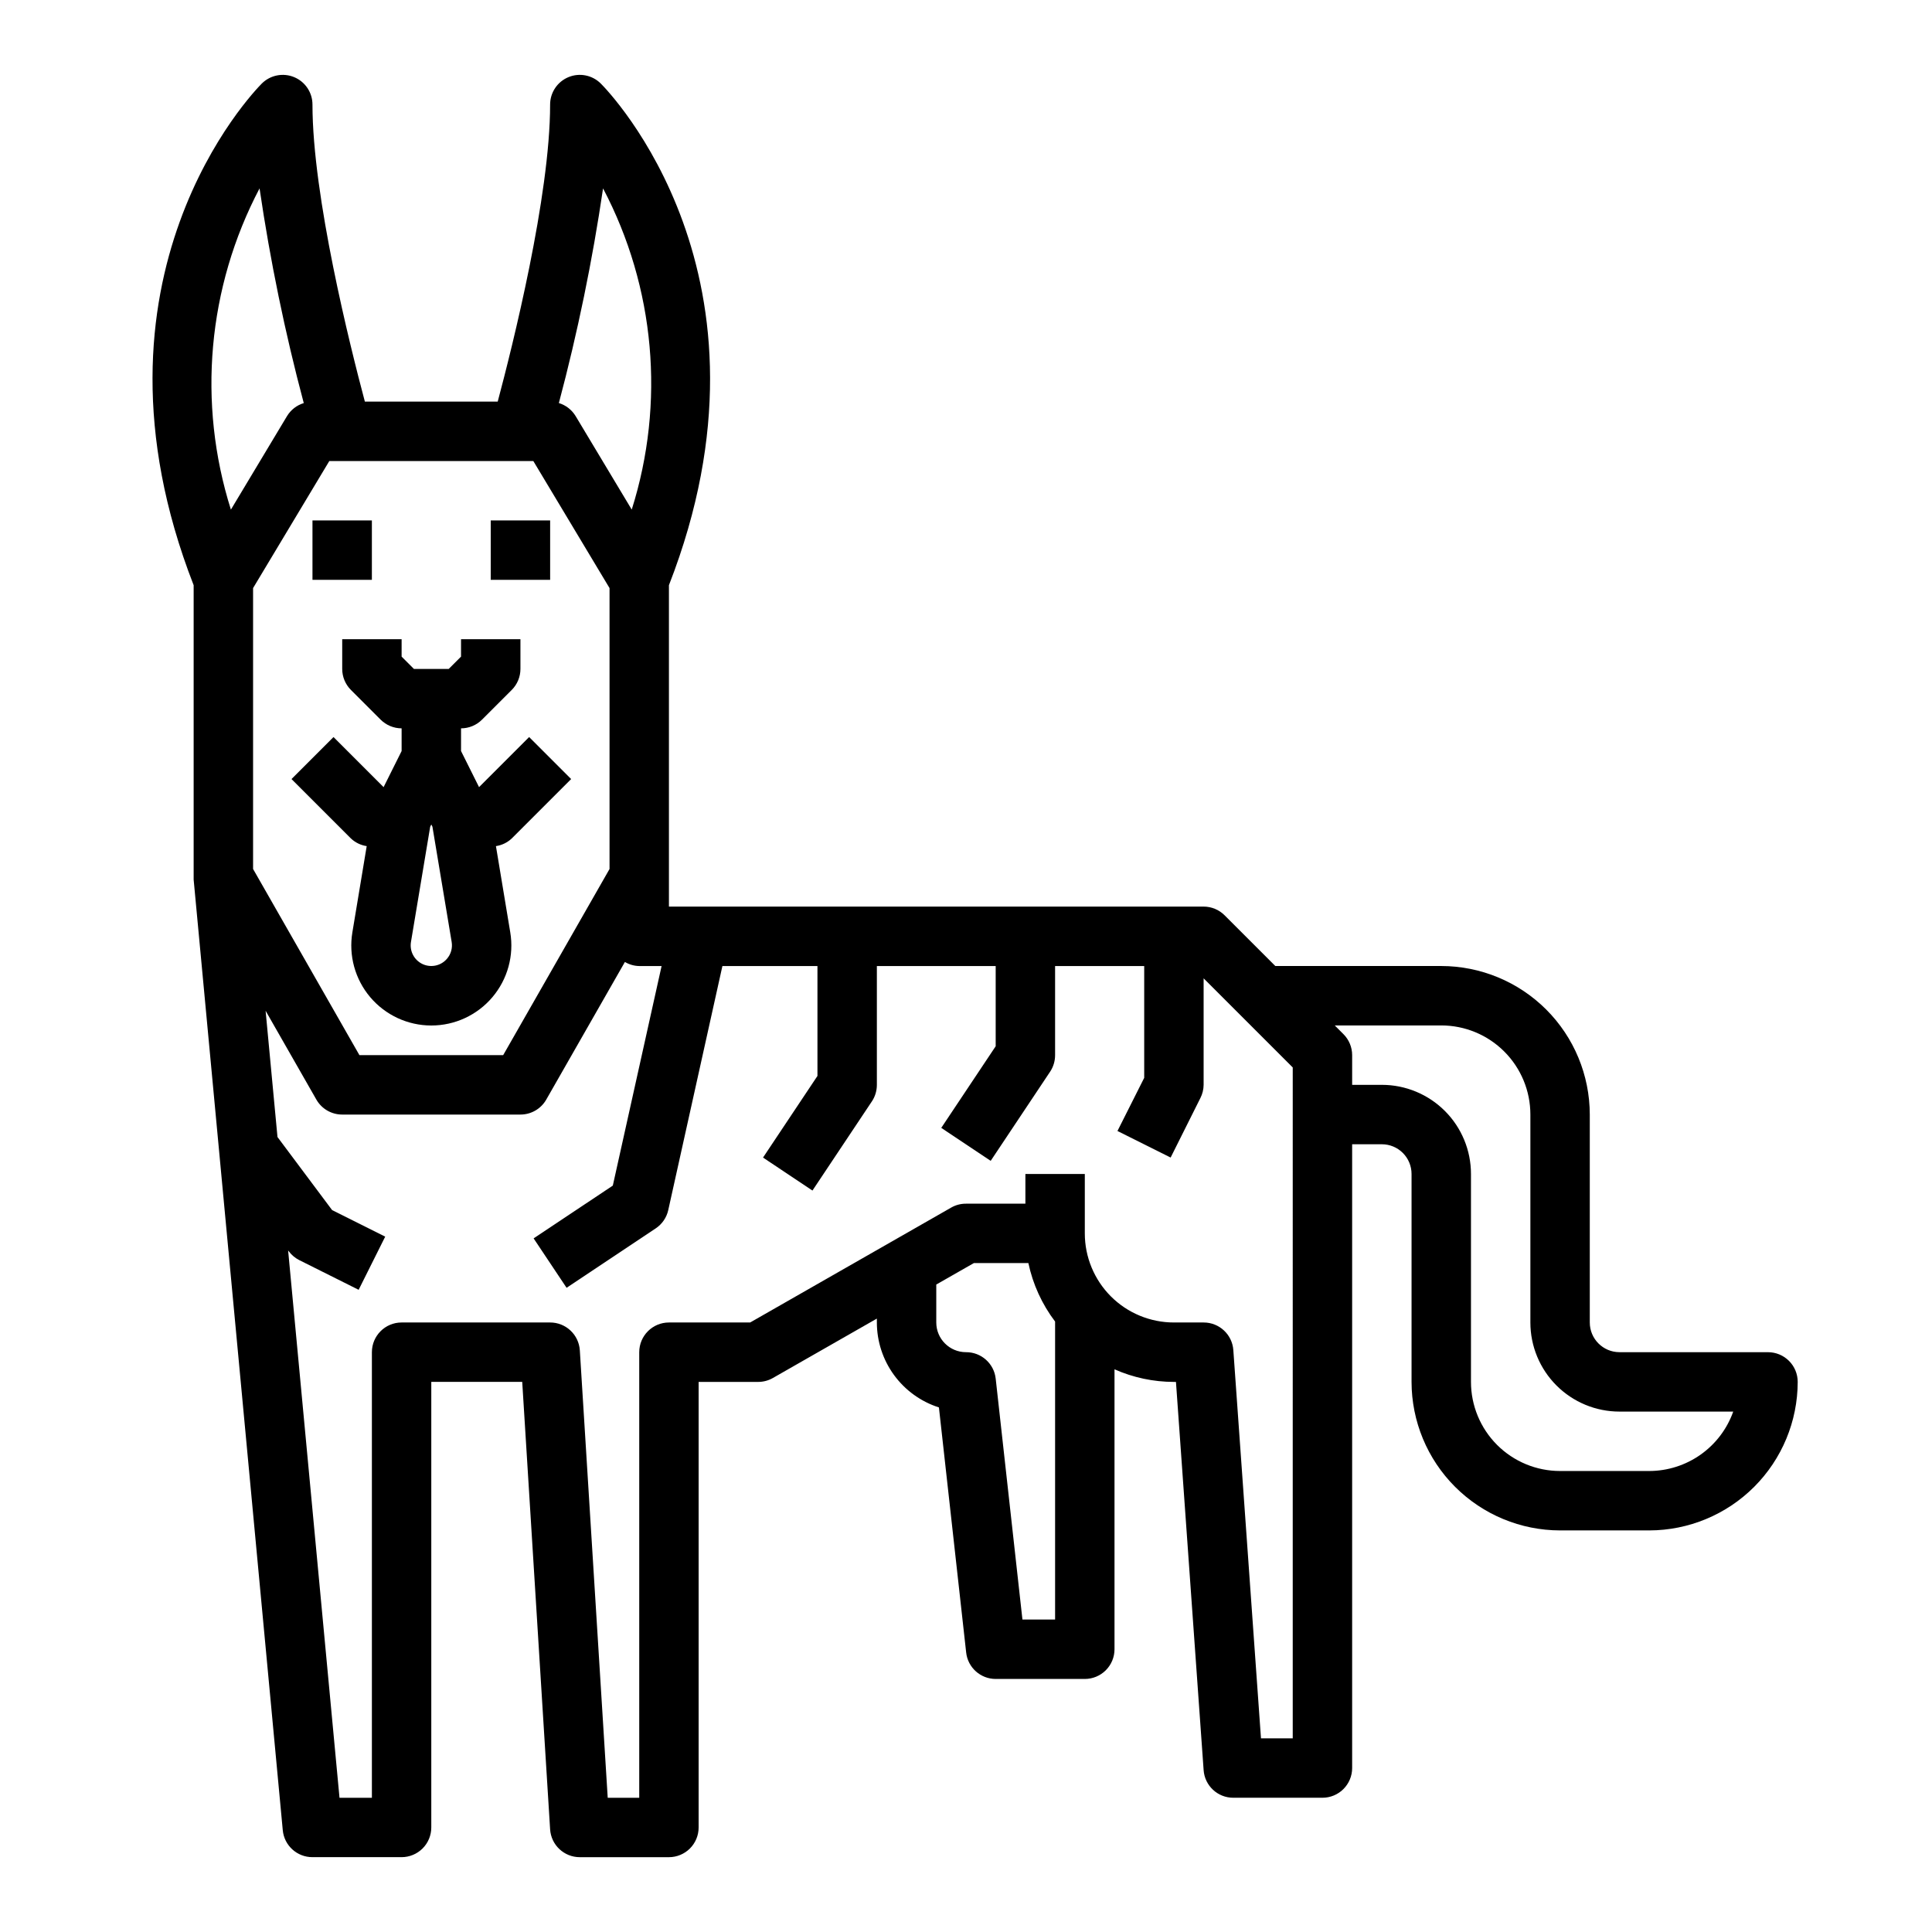 <?xml version="1.0" encoding="UTF-8"?>
<!-- Uploaded to: ICON Repo, www.svgrepo.com, Generator: ICON Repo Mixer Tools -->
<svg fill="#000000" width="800px" height="800px" version="1.1" viewBox="144 144 512 512" xmlns="http://www.w3.org/2000/svg">
 <g>
  <path d="m612.54 502.34h-39.359c-4.348 0-7.871-3.527-7.871-7.875v-55.102c-0.016-10.438-4.164-20.441-11.543-27.82-7.379-7.379-17.383-11.527-27.82-11.539h-43.973l-13.438-13.438c-1.477-1.477-3.477-2.309-5.562-2.309h-141.7v-85.168c31.844-81.68-15.988-130.88-18.051-132.94-2.25-2.25-5.637-2.926-8.578-1.707-2.941 1.219-4.859 4.09-4.859 7.273 0 24.238-9.965 64.023-13.887 78.719h-35.203c-3.918-14.688-13.887-54.457-13.887-78.719 0-3.184-1.918-6.055-4.859-7.273s-6.324-0.543-8.578 1.707c-2.062 2.07-49.891 51.262-18.051 132.94v78.027l23.617 251.91c0.379 4.059 3.797 7.156 7.871 7.141h23.617c2.09 0 4.09-0.832 5.566-2.305 1.477-1.477 2.305-3.481 2.305-5.566v-118.08h24.098l7.391 118.57c0.258 4.156 3.711 7.394 7.875 7.387h23.617-0.004c2.09 0 4.09-0.832 5.566-2.305 1.477-1.477 2.305-3.481 2.305-5.566v-118.08h15.746c1.379 0.008 2.738-0.352 3.938-1.039l27.551-15.742v1.035c0.004 5.012 1.602 9.891 4.555 13.934 2.957 4.043 7.121 7.047 11.891 8.574l7.219 64.953c0.441 3.988 3.812 7.004 7.824 7.004h23.617c2.086 0 4.09-0.828 5.566-2.305 1.473-1.477 2.305-3.477 2.305-5.566v-74.188c4.957 2.199 10.32 3.336 15.742 3.34h0.543l7.332 102.89c0.293 4.129 3.731 7.324 7.871 7.312h23.617-0.004c2.09 0 4.094-0.828 5.566-2.305 1.477-1.477 2.309-3.477 2.309-5.566v-165.31h7.871c2.086 0 4.09 0.828 5.566 2.305 1.477 1.477 2.305 3.481 2.305 5.566v55.105c0.012 10.434 4.164 20.438 11.543 27.816 7.379 7.379 17.383 11.531 27.816 11.543h23.617c10.434-0.012 20.441-4.164 27.82-11.543 7.375-7.379 11.527-17.383 11.539-27.816 0-2.09-0.828-4.09-2.305-5.566s-3.477-2.305-5.566-2.305zm-381.27-236.16h54.066l20.199 33.668v74.445l-28.184 49.324h-38.102l-28.18-49.324v-74.445zm72.547-72.25c13.793 26.223 16.527 56.867 7.598 85.117l-14.879-24.797c-1.004-1.648-2.582-2.875-4.43-3.438 4.981-18.723 8.891-37.715 11.711-56.883zm-91.031 0c2.816 19.172 6.727 38.164 11.715 56.891-1.852 0.562-3.426 1.789-4.434 3.441l-14.879 24.797h0.004c-8.93-28.258-6.195-58.91 7.594-85.137zm202.17 379.26-7.086-63.844c-0.445-4.004-3.844-7.031-7.871-7.004-4.348 0-7.875-3.527-7.875-7.875v-10.051l9.969-5.691h14.438c1.188 5.625 3.609 10.918 7.082 15.5v78.965zm71.633 31.488h-8.414l-7.328-102.89c-0.293-4.129-3.734-7.324-7.871-7.316h-7.875c-6.262 0-12.27-2.484-16.699-6.914-4.426-4.43-6.914-10.438-6.914-16.699v-15.746h-15.746v7.871l-15.742 0.004c-1.383-0.008-2.742 0.348-3.938 1.039l-53.262 30.445h-21.523c-4.348 0-7.871 3.527-7.871 7.875v118.08h-8.352l-7.391-118.57c-0.262-4.156-3.711-7.394-7.875-7.387h-39.359c-4.348 0-7.871 3.527-7.871 7.875v118.08h-8.582l-13.617-145.05 0.156 0.203c0.734 0.992 1.688 1.801 2.789 2.359l15.742 7.871 7.039-14.09-14.074-7.039-14.473-19.363-3.148-33.457 13.453 23.539c1.402 2.457 4.016 3.969 6.844 3.969h47.23c2.816 0.004 5.426-1.496 6.832-3.938l20.859-36.504 0.004 0.004c1.148 0.684 2.457 1.055 3.793 1.078h5.926l-12.926 58.184-20.988 13.988 8.738 13.098 23.617-15.742v-0.004c1.691-1.125 2.883-2.859 3.324-4.84l14.352-64.684h25.188v29.125l-14.422 21.633 13.098 8.738 15.742-23.617h0.004c0.867-1.301 1.324-2.828 1.324-4.391v-31.488h31.488v21.254l-14.422 21.633 13.098 8.738 15.742-23.617h0.004c0.863-1.301 1.324-2.832 1.32-4.394v-23.613h23.617v29.629l-7.086 14.082 14.09 7.039 7.871-15.742 0.004-0.004c0.559-1.09 0.855-2.293 0.867-3.516v-28.23l23.617 23.617zm94.465-70.848h-23.617c-6.262 0-12.27-2.488-16.699-6.918-4.426-4.43-6.914-10.438-6.914-16.699v-55.105c0-6.262-2.488-12.27-6.918-16.699-4.43-4.426-10.438-6.914-16.699-6.914h-7.871v-7.875c0-2.086-0.832-4.09-2.309-5.562l-2.305-2.309h28.227c6.266 0 12.273 2.488 16.699 6.918 4.43 4.43 6.918 10.434 6.918 16.699v55.105-0.004c0 6.266 2.488 12.273 6.918 16.699 4.43 4.43 10.434 6.918 16.699 6.918h30.141c-1.633 4.602-4.652 8.586-8.637 11.402-3.988 2.82-8.75 4.336-13.633 4.344z"/>
  <path d="m274.05 281.92h15.742v15.742h-15.742z"/>
  <path d="m226.81 281.92h15.742v15.742h-15.742z"/>
  <path d="m241.18 368.23-3.793 22.828c-1.031 6.152 0.699 12.445 4.727 17.207 4.031 4.758 9.953 7.504 16.188 7.504 6.238 0 12.16-2.746 16.188-7.504 4.031-4.762 5.762-11.055 4.731-17.207l-3.793-22.828h-0.004c1.574-0.23 3.035-0.941 4.191-2.031l15.742-15.742-11.133-11.133-13.273 13.273-4.773-9.566v-6.012c2.086 0 4.09-0.832 5.562-2.309l7.871-7.871h0.004c1.477-1.477 2.305-3.477 2.305-5.566v-7.871h-15.742v4.613l-3.262 3.258h-9.227l-3.258-3.258v-4.613h-15.742v7.871c0 2.09 0.828 4.09 2.305 5.566l7.871 7.871c1.477 1.477 3.481 2.309 5.566 2.309v6.016l-4.777 9.566-13.273-13.273-11.129 11.129 15.742 15.742c1.156 1.09 2.617 1.801 4.188 2.031zm21.293 29.828c-1.586 1.883-4.234 2.469-6.469 1.438-2.234-1.035-3.5-3.434-3.094-5.863l5.094-30.535 0.297-0.605 0.301 0.605 5.094 30.535c0.266 1.582-0.18 3.203-1.223 4.426z"/>
 </g>
</svg>